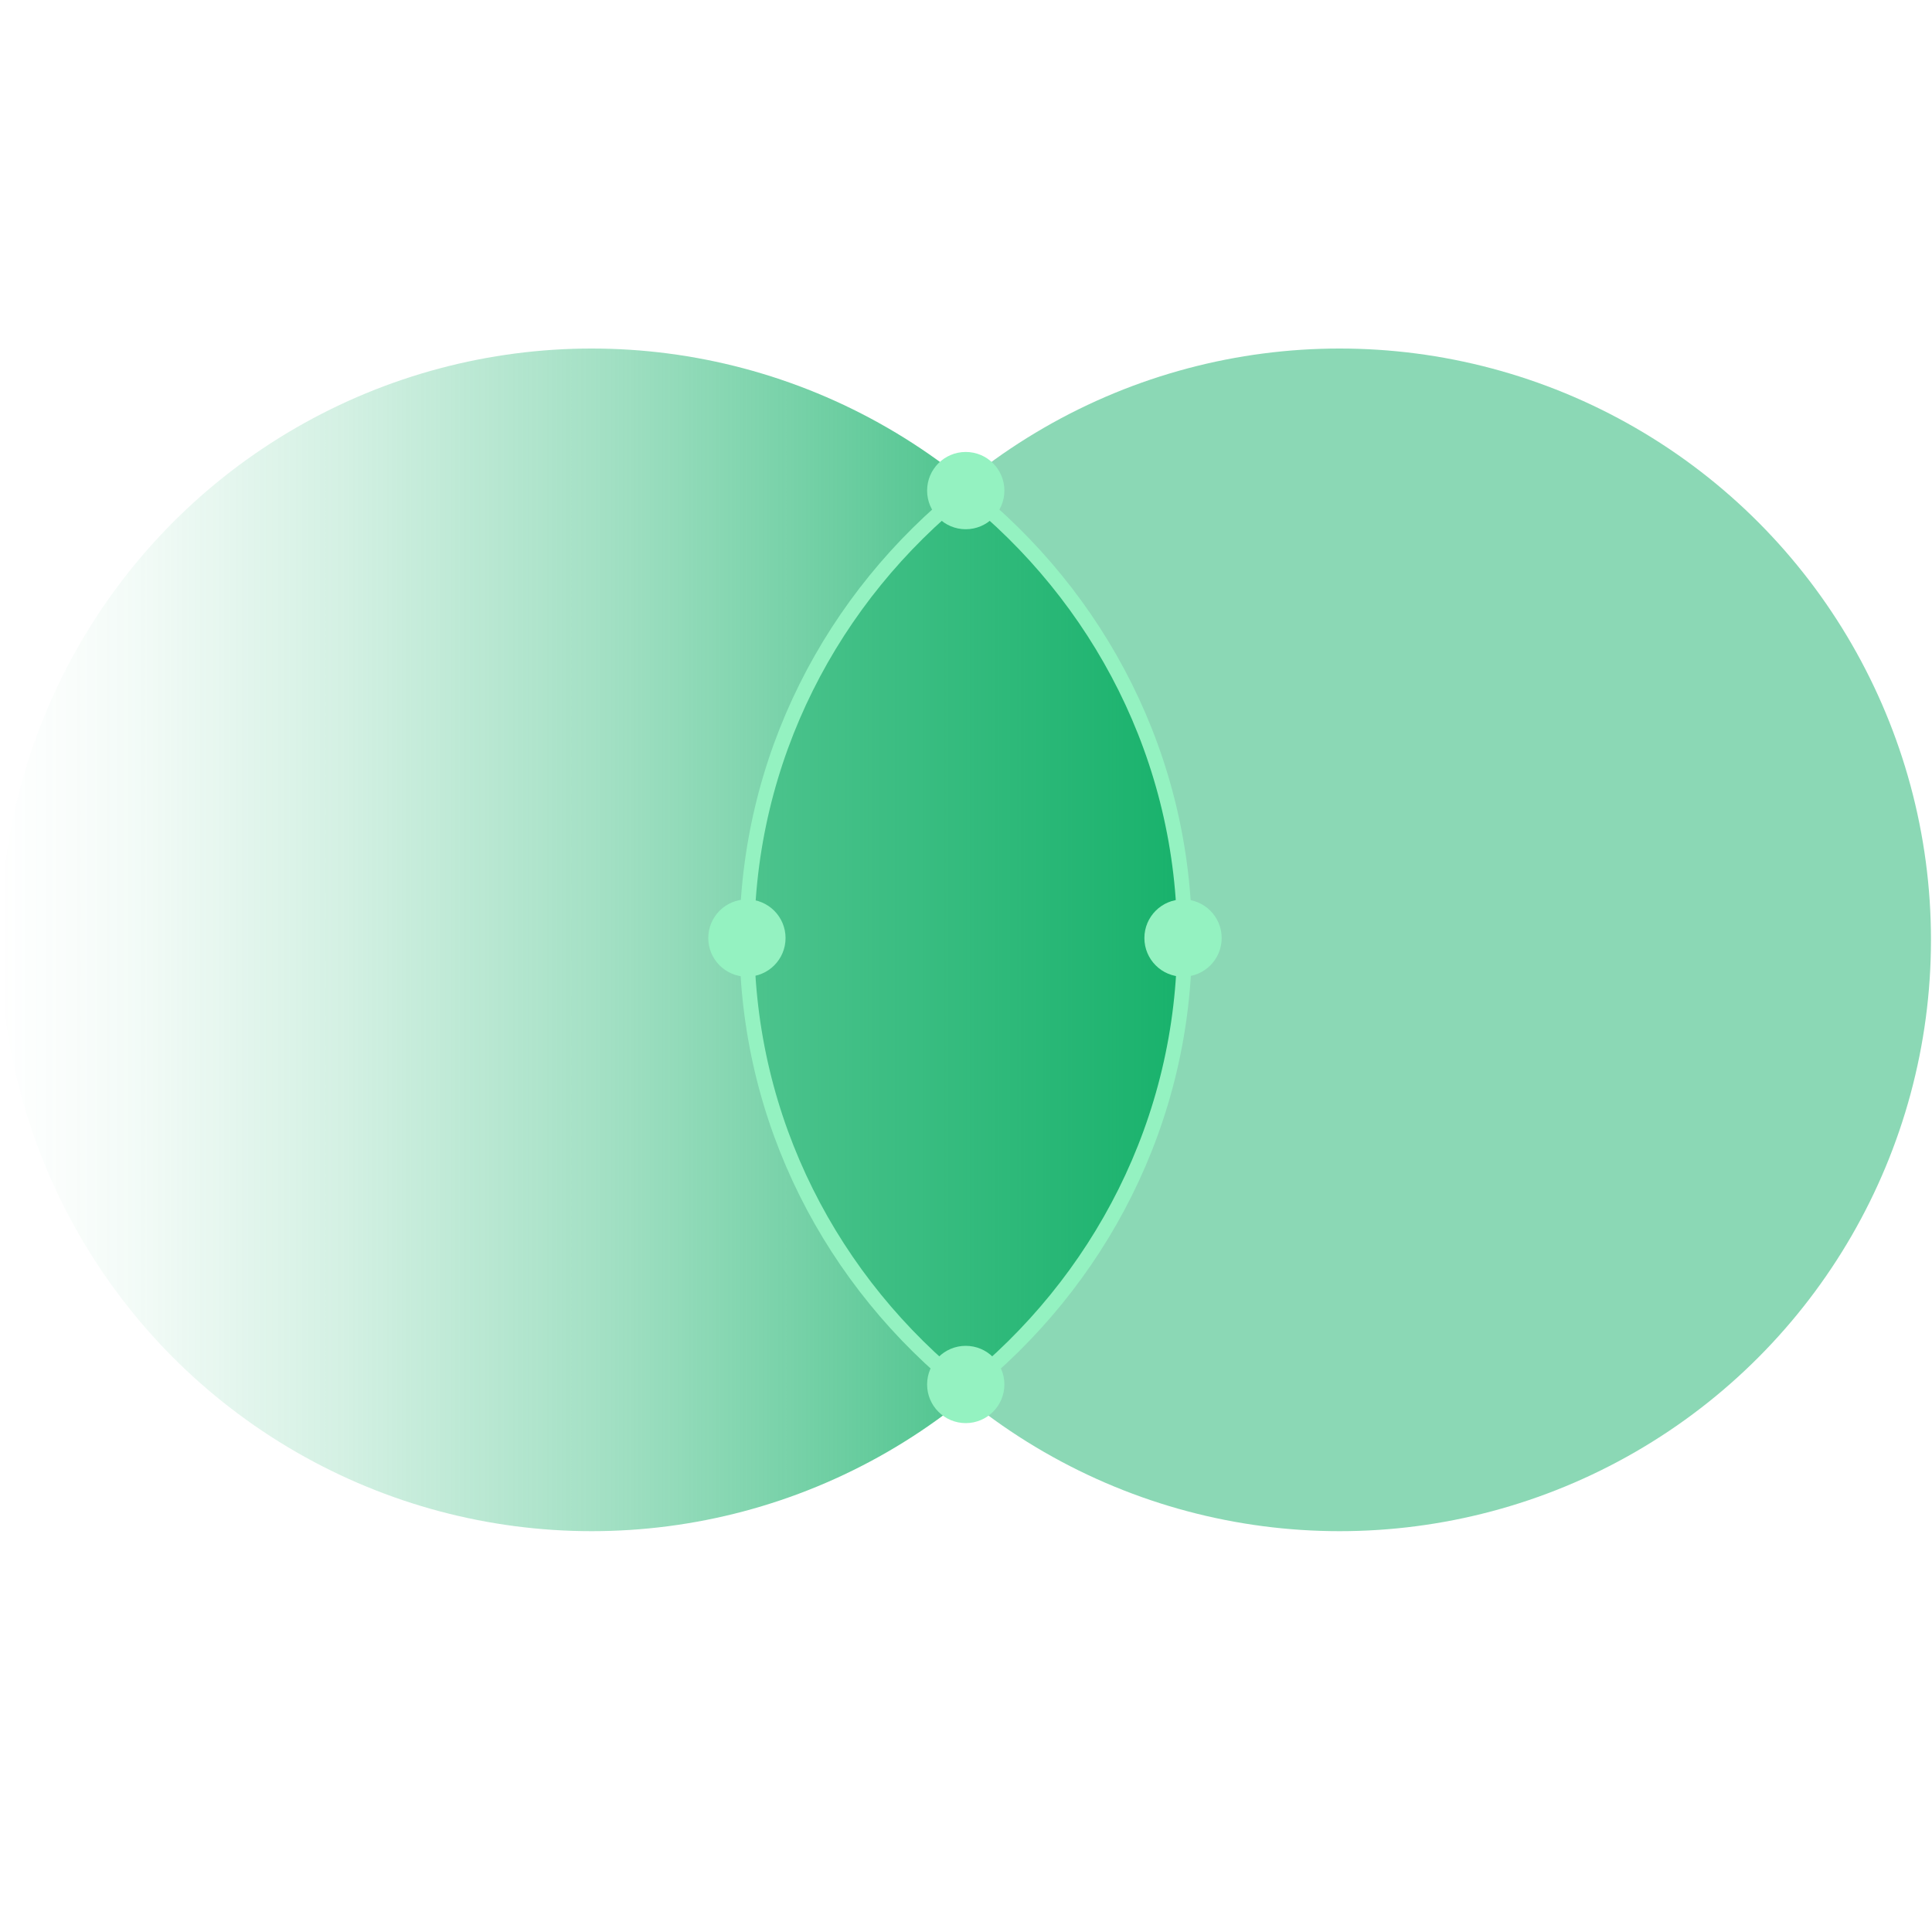 <?xml version="1.0" encoding="UTF-8"?>
<svg xmlns="http://www.w3.org/2000/svg" xmlns:xlink="http://www.w3.org/1999/xlink" id="Iconography" viewBox="0 0 150 150">
  <defs>
    <style>.cls-1{fill:url(#linear-gradient);}.cls-2{fill:#94f2c1;}.cls-3{fill:none;stroke:#94f2c1;stroke-miterlimit:10;stroke-width:1.15px;}.cls-4{fill:#19b26c;opacity:.5;}</style>
    <linearGradient id="linear-gradient" x1="91.85" y1="72.97" x2=".03" y2="72.97" gradientUnits="userSpaceOnUse">
      <stop offset="0" stop-color="#19b26c"></stop>
      <stop offset=".22" stop-color="#19b26c" stop-opacity=".72"></stop>
      <stop offset=".48" stop-color="#19b26c" stop-opacity=".41"></stop>
      <stop offset=".71" stop-color="#19b26c" stop-opacity=".19"></stop>
      <stop offset=".89" stop-color="#19b26c" stop-opacity=".05"></stop>
      <stop offset="1" stop-color="#19b26c" stop-opacity="0"></stop>
    </linearGradient>
  </defs>
  <circle class="cls-1" cx="45.94" cy="72.97" r="45.91"></circle>
  <circle class="cls-4" cx="104.01" cy="72.97" r="45.91"></circle>
  <path class="cls-3" d="M57.99,72.96c0,14.06,6.62,26.61,16.99,34.86,10.37-8.25,16.99-20.81,16.99-34.86s-6.62-26.61-16.99-34.86c-10.37,8.25-16.99,20.81-16.99,34.86Z"></path>
  <circle class="cls-2" cx="74.98" cy="38.09" r="3"></circle>
  <circle class="cls-2" cx="57.99" cy="72.83" r="3"></circle>
  <circle class="cls-2" cx="91.85" cy="72.83" r="3"></circle>
  <circle class="cls-2" cx="74.98" cy="107.49" r="3"></circle>
</svg>
